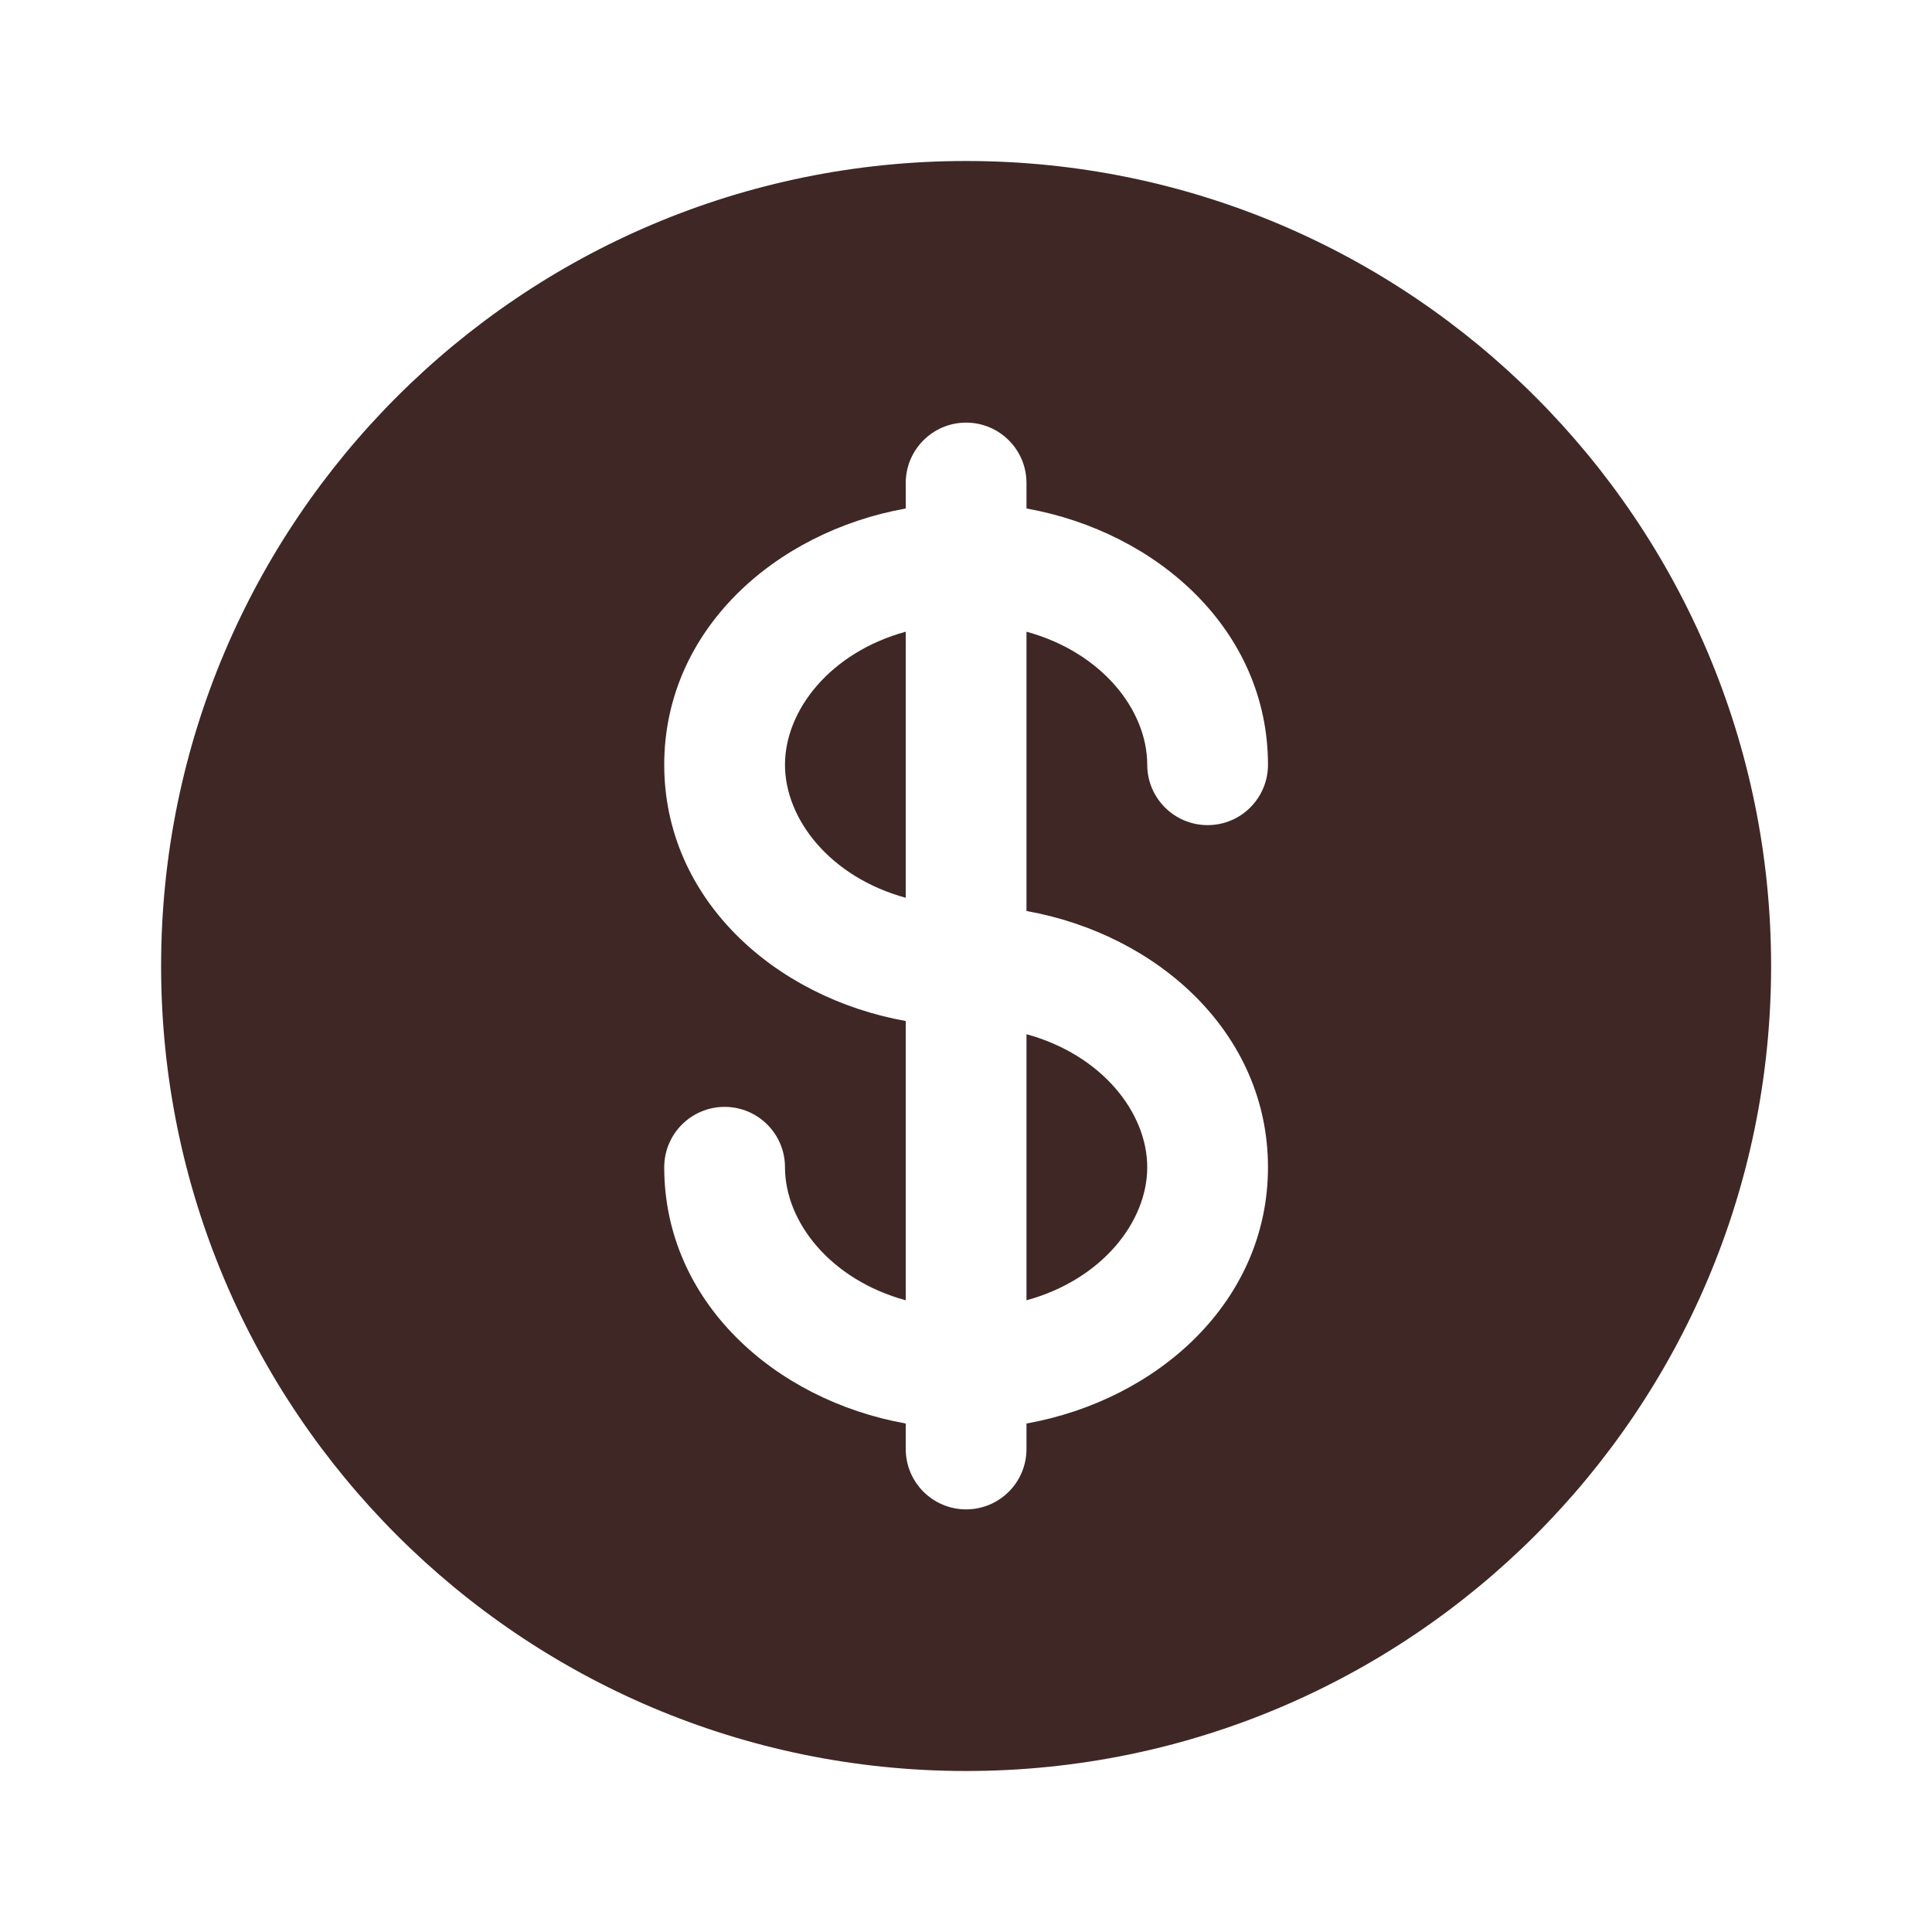 <svg width="36" height="36" viewBox="0 0 36 36" fill="none" xmlns="http://www.w3.org/2000/svg">
<path d="M16.877 11.771C15.473 12.155 14.627 13.232 14.627 14.25C14.627 15.268 15.473 16.345 16.877 16.729V11.771Z" fill="#3F2726"/>
<path d="M19.127 19.271V24.229C20.531 23.845 21.377 22.768 21.377 21.75C21.377 20.732 20.531 19.655 19.127 19.271Z" fill="#3F2726"/>
<path fill-rule="evenodd" clip-rule="evenodd" d="M33.002 18C33.002 26.284 26.287 33 18.002 33C9.718 33 3.002 26.284 3.002 18C3.002 9.716 9.718 3 18.002 3C26.287 3 33.002 9.716 33.002 18ZM18.002 7.875C18.624 7.875 19.127 8.379 19.127 9V9.475C21.573 9.913 23.627 11.75 23.627 14.25C23.627 14.871 23.124 15.375 22.502 15.375C21.881 15.375 21.377 14.871 21.377 14.25C21.377 13.232 20.531 12.155 19.127 11.771V16.975C21.573 17.413 23.627 19.25 23.627 21.75C23.627 24.25 21.573 26.087 19.127 26.525V27C19.127 27.621 18.624 28.125 18.002 28.125C17.381 28.125 16.877 27.621 16.877 27V26.525C14.432 26.087 12.377 24.25 12.377 21.75C12.377 21.129 12.881 20.625 13.502 20.625C14.124 20.625 14.627 21.129 14.627 21.75C14.627 22.768 15.473 23.845 16.877 24.229V19.025C14.432 18.587 12.377 16.75 12.377 14.25C12.377 11.75 14.432 9.913 16.877 9.475V9C16.877 8.379 17.381 7.875 18.002 7.875Z" fill="#3F2726"/>
</svg>
